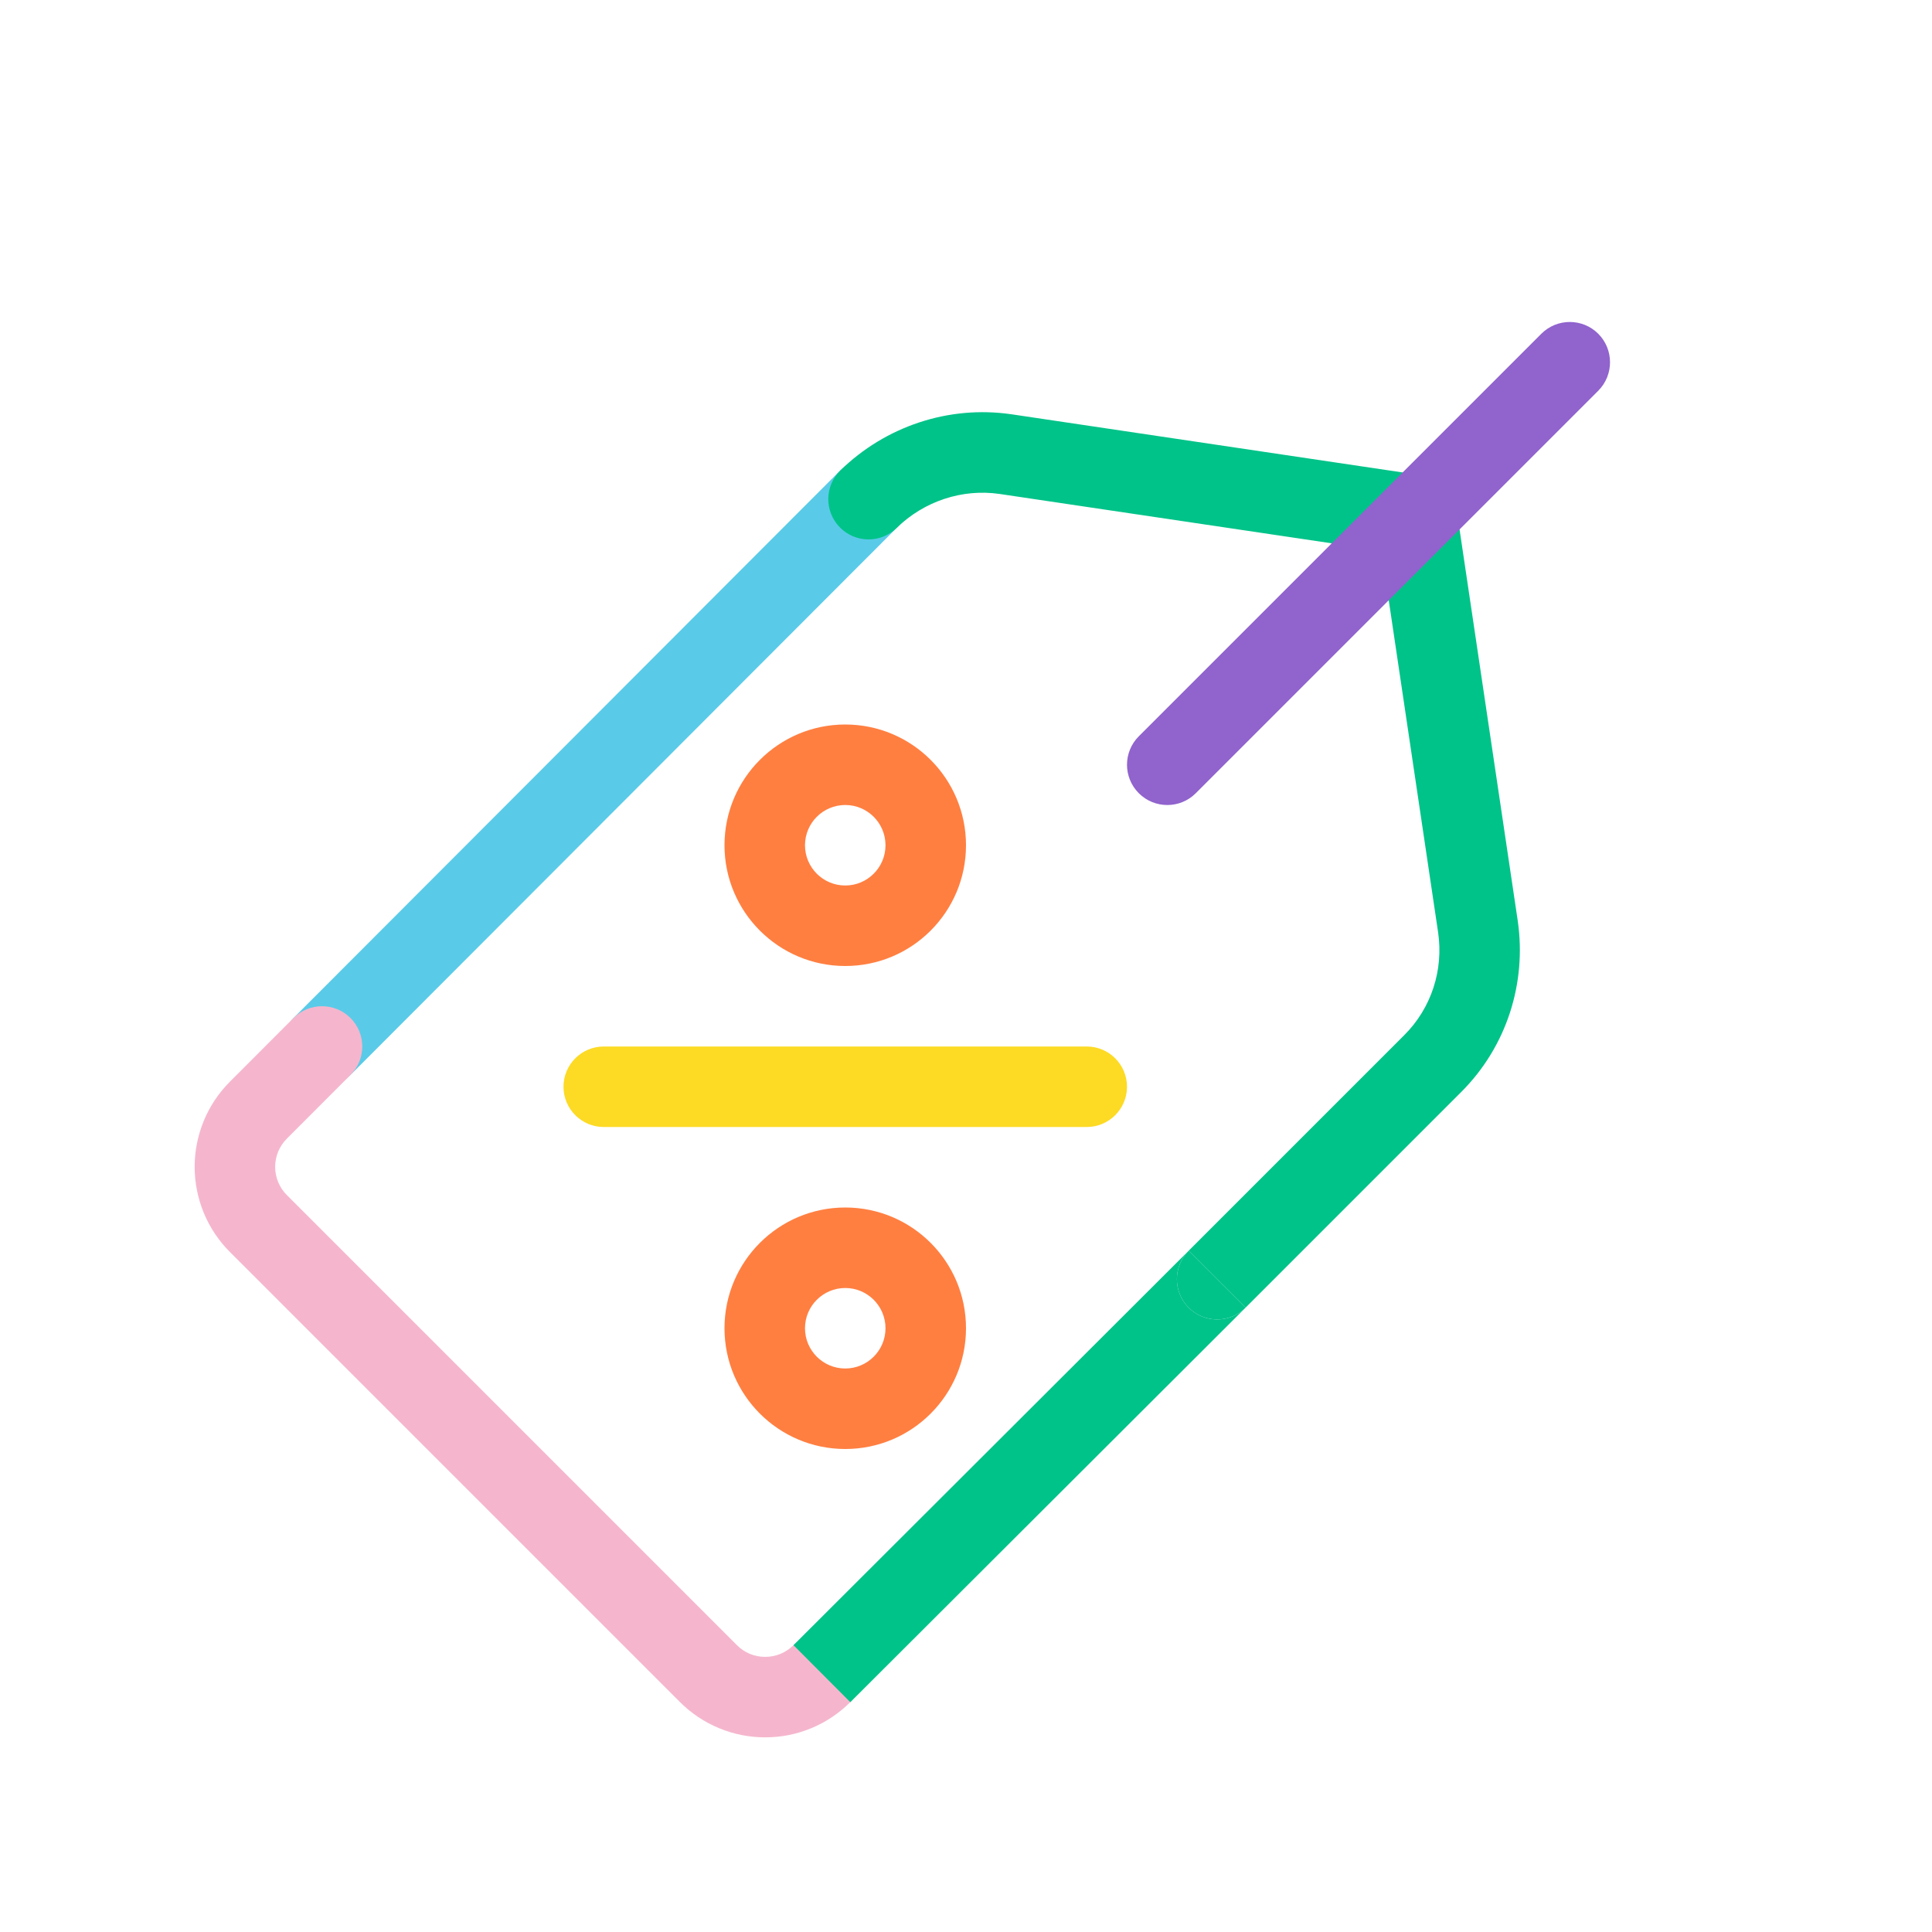 <svg width="24" height="24" viewBox="0 0 24 24" fill="none" xmlns="http://www.w3.org/2000/svg">
<path fill-rule="evenodd" clip-rule="evenodd" d="M10.5 10C10.224 10 10 10.224 10 10.5C10 10.776 10.224 11 10.5 11C10.776 11 11 10.776 11 10.5C11 10.224 10.776 10 10.5 10ZM9 10.5C9 9.672 9.672 9 10.5 9C11.329 9 12 9.672 12 10.5C12 11.328 11.329 12 10.5 12C9.672 12 9 11.328 9 10.5Z" fill="#FF7F41"/>
<path fill-rule="evenodd" clip-rule="evenodd" d="M10.5 16C10.224 16 10 16.224 10 16.5C10 16.776 10.224 17 10.5 17C10.776 17 11 16.776 11 16.5C11 16.224 10.776 16 10.5 16ZM9 16.5C9 15.672 9.672 15 10.5 15C11.329 15 12 15.672 12 16.5C12 17.328 11.329 18 10.5 18C9.672 18 9 17.328 9 16.5Z" fill="#FF7F41"/>
<path fill-rule="evenodd" clip-rule="evenodd" d="M7 13.5C7 13.224 7.224 13 7.5 13H13.5C13.776 13 14 13.224 14 13.5C14 13.776 13.776 14 13.5 14H7.5C7.224 14 7 13.776 7 13.5Z" fill="#FDDA24"/>
<path fill-rule="evenodd" clip-rule="evenodd" d="M11.143 5.846C11.339 6.041 11.339 6.357 11.144 6.553L4.354 13.353C4.159 13.548 3.842 13.549 3.647 13.353C3.452 13.158 3.451 12.842 3.646 12.646L10.436 5.846C10.632 5.651 10.948 5.651 11.143 5.846Z" fill="#59CBE8"/>
<path fill-rule="evenodd" clip-rule="evenodd" d="M4.354 12.646C4.549 12.842 4.549 13.158 4.354 13.353L3.564 14.144C3.518 14.19 3.481 14.245 3.456 14.305C3.431 14.365 3.418 14.43 3.418 14.495C3.418 14.56 3.431 14.625 3.456 14.685C3.481 14.745 3.517 14.8 3.564 14.846L9.154 20.436C9.2 20.483 9.255 20.52 9.315 20.545C9.376 20.57 9.44 20.582 9.505 20.582C9.571 20.582 9.635 20.57 9.695 20.545C9.756 20.52 9.81 20.483 9.857 20.437C10.052 20.241 10.368 20.241 10.564 20.436C10.759 20.631 10.759 20.948 10.564 21.143C10.425 21.282 10.26 21.393 10.079 21.468C9.897 21.544 9.702 21.582 9.505 21.582C9.309 21.582 9.114 21.544 8.932 21.468C8.751 21.393 8.586 21.283 8.447 21.144M8.447 21.144L2.857 15.554C2.857 15.554 2.857 15.554 2.857 15.554C2.718 15.415 2.607 15.25 2.532 15.068C2.457 14.886 2.418 14.692 2.418 14.495C2.418 14.298 2.457 14.104 2.532 13.922C2.607 13.74 2.718 13.575 2.857 13.436C2.857 13.436 2.857 13.436 2.857 13.436L3.646 12.646C3.842 12.451 4.159 12.451 4.354 12.646" fill="#F5B6CD"/>
<path fill-rule="evenodd" clip-rule="evenodd" d="M12.417 6.136C11.954 6.069 11.48 6.225 11.139 6.558C10.942 6.751 10.625 6.748 10.432 6.55C10.239 6.353 10.242 6.036 10.44 5.843C10.999 5.297 11.784 5.033 12.561 5.146L12.563 5.146L17.673 5.906C17.891 5.939 18.062 6.11 18.094 6.327L18.854 11.439C18.966 12.211 18.717 13 18.153 13.564L15.473 16.244L15.472 16.245C15.277 16.44 14.961 16.439 14.766 16.244C14.571 16.049 14.571 15.733 14.766 15.537L9.857 20.437L10.563 21.145L15.472 16.245L15.473 16.244L14.766 15.537L17.446 12.857C17.781 12.522 17.933 12.051 17.865 11.584L17.16 6.841L12.417 6.136Z" fill="#00C389"/>
<path d="M15.472 16.245L15.473 16.244L14.766 15.537C14.571 15.733 14.571 16.049 14.766 16.244C14.961 16.439 15.277 16.44 15.472 16.245Z" fill="#00C389"/>
<path fill-rule="evenodd" clip-rule="evenodd" d="M19.854 4.146C20.049 4.342 20.049 4.658 19.854 4.854L14.854 9.854C14.659 10.049 14.342 10.049 14.147 9.854C13.951 9.658 13.951 9.342 14.147 9.146L19.147 4.146C19.342 3.951 19.659 3.951 19.854 4.146Z" fill="#9063CD"/>
</svg>
